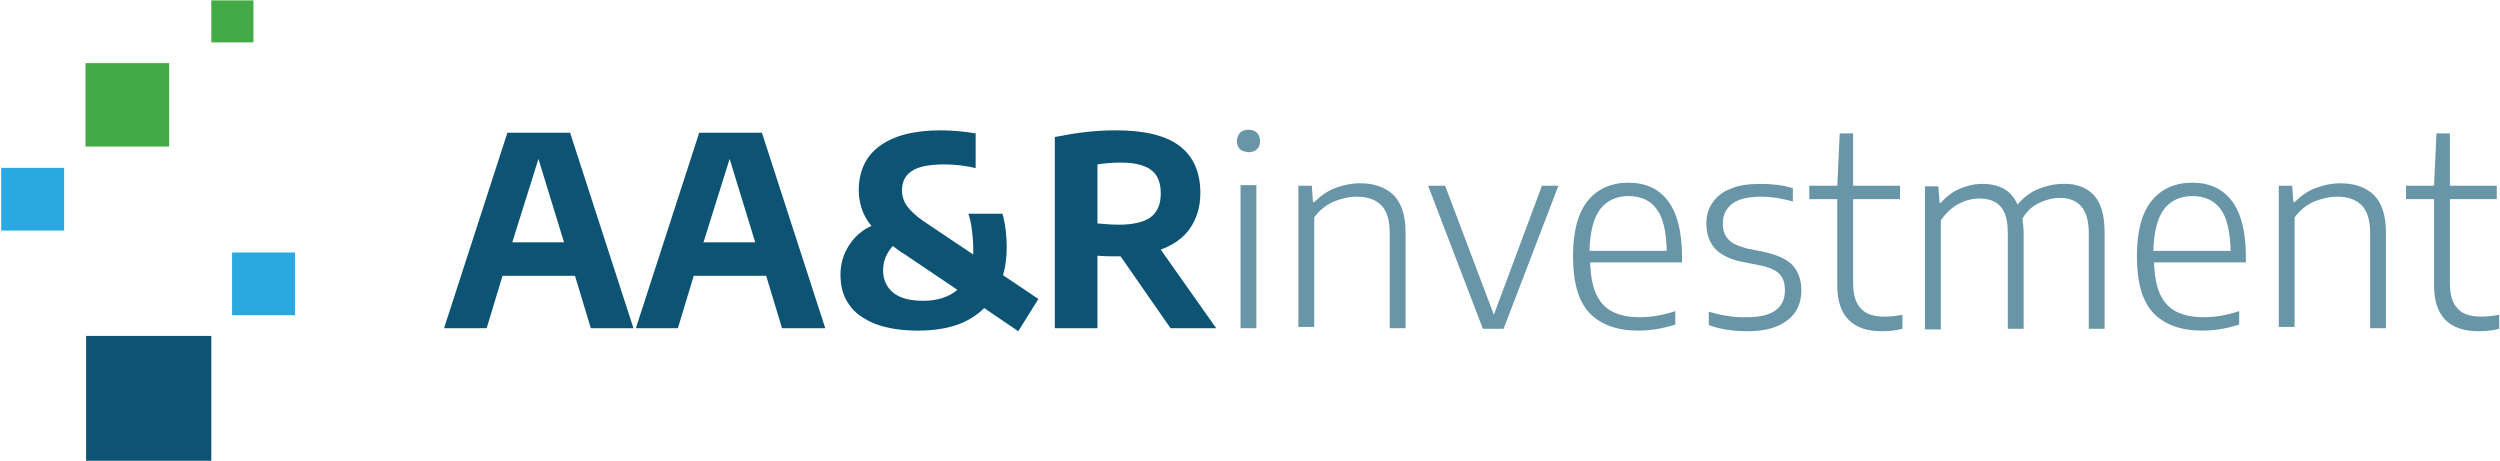 <?xml version="1.0" encoding="UTF-8"?>
<svg width="1734px" height="320px" viewBox="0 0 1734 320" version="1.1" xmlns="http://www.w3.org/2000/svg" xmlns:xlink="http://www.w3.org/1999/xlink">
    <!-- Generator: Sketch 54.1 (76490) - https://sketchapp.com -->
    <title>Group 2</title>
    <desc>Created with Sketch.</desc>
    <g id="Page-1" stroke="none" stroke-width="1" fill="none" fill-rule="evenodd">
        <g id="Group-2" fill-rule="nonzero">
            <g id="Group" transform="translate(308, 89)">
                <path d="M101.787,138.622 L90.806,102.31 L40.546,102.31 L29.565,138.622 L0,138.622 L43.925,3.084 L87.427,3.084 L131.352,138.622 L101.787,138.622 Z M47.304,79.087 L83.204,79.087 L65.465,21.24 L47.304,79.087 Z" id="Shape" fill="#0C5374"></path>
                <path d="M234.407,138.622 L223.426,102.31 L173.165,102.31 L162.184,138.622 L133.042,138.622 L176.967,3.084 L220.469,3.084 L264.394,138.622 L234.407,138.622 Z M179.923,79.087 L215.823,79.087 L198.084,21.24 L179.923,79.087 Z" id="Shape" fill="#0C5374"></path>
                <path d="M398.28,140.733 L374.629,124.688 C369.56,129.755 362.803,133.978 355.2,136.511 C347.598,139.044 338.728,140.311 328.592,140.311 C316.766,140.311 307.052,138.622 299.027,135.666 C291.002,132.289 284.667,128.066 280.866,122.155 C276.642,116.244 274.953,109.488 274.953,101.465 C274.953,93.865 277.065,87.109 280.866,81.198 C284.667,75.287 289.735,70.642 296.493,67.686 C293.114,63.886 291.002,59.664 289.735,55.864 C288.468,52.064 287.623,47.419 287.623,43.197 C287.623,30.107 292.269,19.551 301.984,12.373 C311.698,5.195 325.635,1.395 344.641,1.395 C352.666,1.395 360.691,2.24 368.716,3.506 L368.716,27.574 C361.536,25.885 354.355,25.04 346.753,25.04 C336.194,25.04 328.592,26.729 324.368,29.685 C319.722,32.641 317.611,37.285 317.611,43.197 C317.611,46.997 318.878,50.797 320.989,53.753 C323.101,56.708 326.902,60.508 332.393,64.308 L367.026,87.531 C367.026,85.42 367.026,83.731 367.026,82.465 C367.026,78.665 366.604,74.864 366.181,71.064 C365.759,66.842 364.914,63.042 363.647,59.242 L387.299,59.242 C389.411,66.842 390.256,74.442 390.256,82.465 C390.256,89.643 389.411,95.976 387.722,101.888 L412.218,118.355 L398.28,140.733 Z M356.045,112.021 L318.455,86.687 C316.766,85.843 314.654,84.154 311.275,81.62 C307.052,86.265 304.518,91.754 304.518,98.51 C304.518,105.265 307.052,110.332 311.698,114.132 C316.344,117.933 323.524,119.621 332.393,119.621 C342.107,119.621 350.132,117.088 356.045,112.021 Z" id="Shape" fill="#0C5374"></path>
                <path d="M503.869,138.622 L469.236,88.798 L467.547,88.798 C463.323,88.798 458.677,88.798 453.186,88.376 L453.186,138.622 L423.622,138.622 L423.622,6.04 C429.957,4.773 437.137,3.506 444.317,2.662 C451.497,1.817 458.677,1.395 465.857,1.395 C485.285,1.395 500.068,4.773 509.782,11.951 C519.496,19.129 524.564,30.107 524.564,44.886 C524.564,54.597 522.03,62.62 517.384,69.375 C512.738,76.131 505.981,80.776 497.111,84.154 L535.546,138.622 L503.869,138.622 L503.869,138.622 Z M453.186,65.997 C458.255,66.42 463.323,66.842 467.969,66.842 C477.683,66.842 485.285,65.153 489.931,61.775 C494.577,58.397 497.111,52.908 497.111,45.308 C497.111,37.708 495,32.218 490.354,28.841 C485.708,25.463 478.95,23.774 469.236,23.774 C463.745,23.774 458.677,24.196 453.186,25.04 L453.186,65.997 L453.186,65.997 Z" id="Shape" fill="#0C5374"></path>
                <path d="M552.017,14.485 C550.75,13.218 549.906,11.107 549.906,8.995 C549.906,6.884 550.75,4.773 552.017,3.084 C553.284,1.817 555.396,0.973 557.93,0.973 C560.465,0.973 562.576,1.817 563.843,3.084 C565.11,4.351 565.955,6.462 565.955,8.995 C565.955,11.529 565.11,13.218 563.843,14.485 C562.576,15.751 560.465,16.596 557.93,16.596 C555.396,16.173 553.284,15.751 552.017,14.485 Z M552.44,138.622 L552.44,39.397 L563.421,39.397 L563.421,138.622 L552.44,138.622 Z" id="Shape" fill="#6896A8"></path>
                <path d="M592.563,39.819 L601.855,39.819 L602.7,51.219 L603.545,51.219 C607.768,46.997 612.414,43.619 617.905,41.508 C623.395,39.397 629.308,38.13 635.221,38.13 C644.935,38.13 652.538,40.663 658.451,46.152 C663.941,51.641 666.898,60.086 666.898,72.331 L666.898,138.622 L655.917,138.622 L655.917,72.331 C655.917,63.464 653.805,57.13 650.004,53.33 C646.203,49.53 640.712,47.419 633.11,47.419 C627.619,47.419 622.551,48.686 617.06,50.797 C611.569,53.33 607.346,56.708 603.545,61.775 L603.545,137.778 L592.563,137.778 L592.563,39.819 L592.563,39.819 Z" id="Path" fill="#6896A8"></path>
                <polygon id="Path" fill="#6896A8" points="761.505 39.819 772.909 39.819 734.897 139.044 720.537 139.044 682.525 39.819 694.351 39.819 728.139 129.333"></polygon>
                <path d="M859.069,93.021 L794.871,93.021 C795.294,102.31 796.561,109.488 799.095,114.977 C801.629,120.466 805.43,124.688 810.498,127.222 C815.567,129.755 821.902,131.022 829.504,131.022 C836.684,131.022 845.132,129.755 854.001,126.799 L854.001,136.089 C845.132,139.044 836.262,140.311 828.237,140.311 C813.455,140.311 802.051,136.089 794.449,128.066 C786.847,120.044 783.045,106.954 783.045,88.798 C783.045,71.486 786.424,58.819 793.182,50.375 C799.94,41.93 809.654,37.708 821.48,37.708 C833.306,37.708 842.597,41.93 848.933,50.375 C855.268,58.819 858.647,71.486 858.647,89.22 L858.647,93.021 L859.069,93.021 Z M802.051,55.864 C797.405,61.775 794.871,71.486 794.449,84.998 L848.088,84.998 C847.666,71.486 845.554,61.775 840.908,55.864 C836.684,49.952 829.927,46.997 821.48,46.997 C813.455,46.997 806.697,49.952 802.051,55.864 Z" id="Shape" fill="#6896A8"></path>
                <path d="M877.23,136.511 L877.23,127.222 C881.876,128.488 886.522,129.755 890.746,130.177 C894.969,131.022 899.193,131.022 903.839,131.022 C921.155,131.022 930.025,124.688 930.025,112.443 C930.025,107.377 928.758,103.576 926.224,101.043 C923.689,98.51 919.466,96.398 913.131,95.132 L900.46,92.598 C891.591,90.909 885.255,87.531 881.454,83.309 C877.653,79.087 875.541,73.175 875.541,65.997 C875.541,60.508 876.808,55.864 879.765,51.641 C882.721,47.419 886.522,44.041 892.435,41.93 C897.926,39.397 905.106,38.552 913.131,38.552 C921.155,38.552 928.758,39.397 935.515,41.508 L935.515,50.797 C931.714,49.53 927.913,49.108 924.534,48.263 C921.155,47.841 917.354,47.419 913.553,47.419 C904.261,47.419 897.503,49.108 893.28,52.486 C889.056,55.864 886.945,60.086 886.945,65.997 C886.945,70.642 888.212,74.442 890.746,76.976 C893.28,79.931 897.503,81.62 903.416,83.309 L916.087,85.843 C924.957,87.954 931.714,90.909 935.515,95.132 C939.317,99.354 941.428,105.265 941.428,112.443 C941.428,121.31 938.05,128.488 931.714,133.133 C925.379,138.2 916.087,140.733 904.261,140.733 C894.125,140.733 885.255,139.467 877.23,136.511 Z" id="Path" fill="#6896A8"></path>
                <path d="M1011.539,129.333 L1011.539,139.044 C1006.893,140.311 1001.825,140.733 997.179,140.733 C976.906,140.733 966.347,130.177 966.347,109.066 L966.347,49.108 L946.919,49.108 L946.919,39.819 L966.347,39.819 L968.037,3.506 L977.328,3.506 L977.328,39.819 L1009.85,39.819 L1009.85,49.108 L977.328,49.108 L977.328,106.954 C977.328,115.399 979.018,121.31 982.819,125.111 C986.198,128.911 991.689,130.6 999.291,130.6 C1003.092,130.6 1006.893,130.177 1011.539,129.333 Z" id="Path" fill="#6896A8"></path>
                <path d="M1144.159,46.152 C1149.227,51.641 1151.761,60.086 1151.761,72.331 L1151.761,139.044 L1140.78,139.044 L1140.78,72.753 C1140.78,56.286 1134.022,48.263 1120.507,48.263 C1115.861,48.263 1111.215,49.53 1106.569,51.641 C1101.923,53.753 1097.7,57.553 1094.743,62.62 C1095.165,65.997 1095.588,69.375 1095.588,72.331 L1095.588,139.044 L1084.607,139.044 L1084.607,72.753 C1084.607,63.886 1082.917,57.975 1079.538,54.175 C1076.159,50.375 1071.091,48.686 1064.756,48.686 C1060.11,48.686 1055.042,49.952 1050.396,52.486 C1045.75,55.019 1041.526,58.819 1038.148,63.886 L1038.148,139.467 L1027.166,139.467 L1027.166,40.241 L1036.458,40.241 L1037.303,51.641 L1038.148,51.641 C1041.949,47.419 1046.172,44.041 1051.241,41.93 C1056.309,39.819 1061.377,38.552 1066.868,38.552 C1079.116,38.552 1087.141,43.197 1091.364,52.908 C1095.588,47.841 1100.656,44.041 1106.147,41.93 C1111.637,39.819 1117.128,38.552 1122.618,38.552 C1131.91,38.13 1139.09,41.085 1144.159,46.152 Z" id="Path" fill="#6896A8"></path>
                <path d="M1250.17,93.021 L1185.972,93.021 C1186.394,102.31 1187.661,109.488 1190.195,114.977 C1192.729,120.466 1196.531,124.688 1201.599,127.222 C1206.667,129.755 1213.002,131.022 1220.605,131.022 C1227.785,131.022 1236.232,129.755 1245.101,126.799 L1245.101,136.089 C1236.232,139.044 1227.362,140.311 1219.338,140.311 C1204.555,140.311 1193.152,136.089 1185.549,128.066 C1177.947,120.044 1174.146,106.954 1174.146,88.798 C1174.146,71.486 1177.525,58.819 1184.282,50.375 C1191.04,41.93 1200.754,37.708 1212.58,37.708 C1224.406,37.708 1233.698,41.93 1240.033,50.375 C1246.368,58.819 1249.747,71.486 1249.747,89.22 L1249.747,93.021 L1250.17,93.021 Z M1193.152,55.864 C1188.506,61.775 1185.972,71.486 1185.549,84.998 L1239.188,84.998 C1238.766,71.486 1236.654,61.775 1232.008,55.864 C1227.785,49.952 1221.027,46.997 1212.58,46.997 C1204.555,46.997 1197.798,49.952 1193.152,55.864 Z" id="Shape" fill="#6896A8"></path>
                <path d="M1272.554,39.819 L1281.846,39.819 L1282.691,51.219 L1283.536,51.219 C1287.759,46.997 1292.405,43.619 1297.896,41.508 C1303.386,39.397 1309.299,38.13 1315.212,38.13 C1324.926,38.13 1332.529,40.663 1338.442,46.152 C1343.932,51.641 1346.889,60.086 1346.889,72.331 L1346.889,138.622 L1335.908,138.622 L1335.908,72.331 C1335.908,63.464 1333.796,57.13 1329.995,53.33 C1326.193,49.53 1320.703,47.419 1313.1,47.419 C1307.61,47.419 1302.542,48.686 1297.051,50.797 C1291.56,53.33 1287.337,56.708 1283.536,61.775 L1283.536,137.778 L1272.554,137.778 L1272.554,39.819 L1272.554,39.819 Z" id="Path" fill="#6896A8"></path>
                <path d="M1425.447,129.333 L1425.447,139.044 C1420.801,140.311 1415.733,140.733 1411.087,140.733 C1390.814,140.733 1380.255,130.177 1380.255,109.066 L1380.255,49.108 L1360.826,49.108 L1360.826,39.819 L1380.255,39.819 L1381.944,3.506 L1391.236,3.506 L1391.236,39.819 L1423.757,39.819 L1423.757,49.108 L1391.236,49.108 L1391.236,106.954 C1391.236,115.399 1392.925,121.31 1396.727,125.111 C1400.105,128.911 1405.596,130.6 1413.198,130.6 C1416.577,130.6 1420.801,130.177 1425.447,129.333 Z" id="Path" fill="#6896A8"></path>
            </g>
            <g id="Group">
                <rect id="Rectangle" fill="#0C5374" x="59.727" y="232.992" width="86.837" height="86.586"></rect>
                <rect id="Rectangle" fill="#43AB46" x="59.303" y="43.771" width="58.032" height="57.864"></rect>
                <rect id="Rectangle" fill="#2AA9E0" x="160.965" y="175.128" width="43.63" height="43.504"></rect>
                <rect id="Rectangle" fill="#2AA9E0" x="0.847" y="116.418" width="43.63" height="43.504"></rect>
                <rect id="Rectangle" fill="#43AB46" x="146.563" y="0.267" width="29.228" height="29.143"></rect>
            </g>
        </g>
    </g>
</svg>